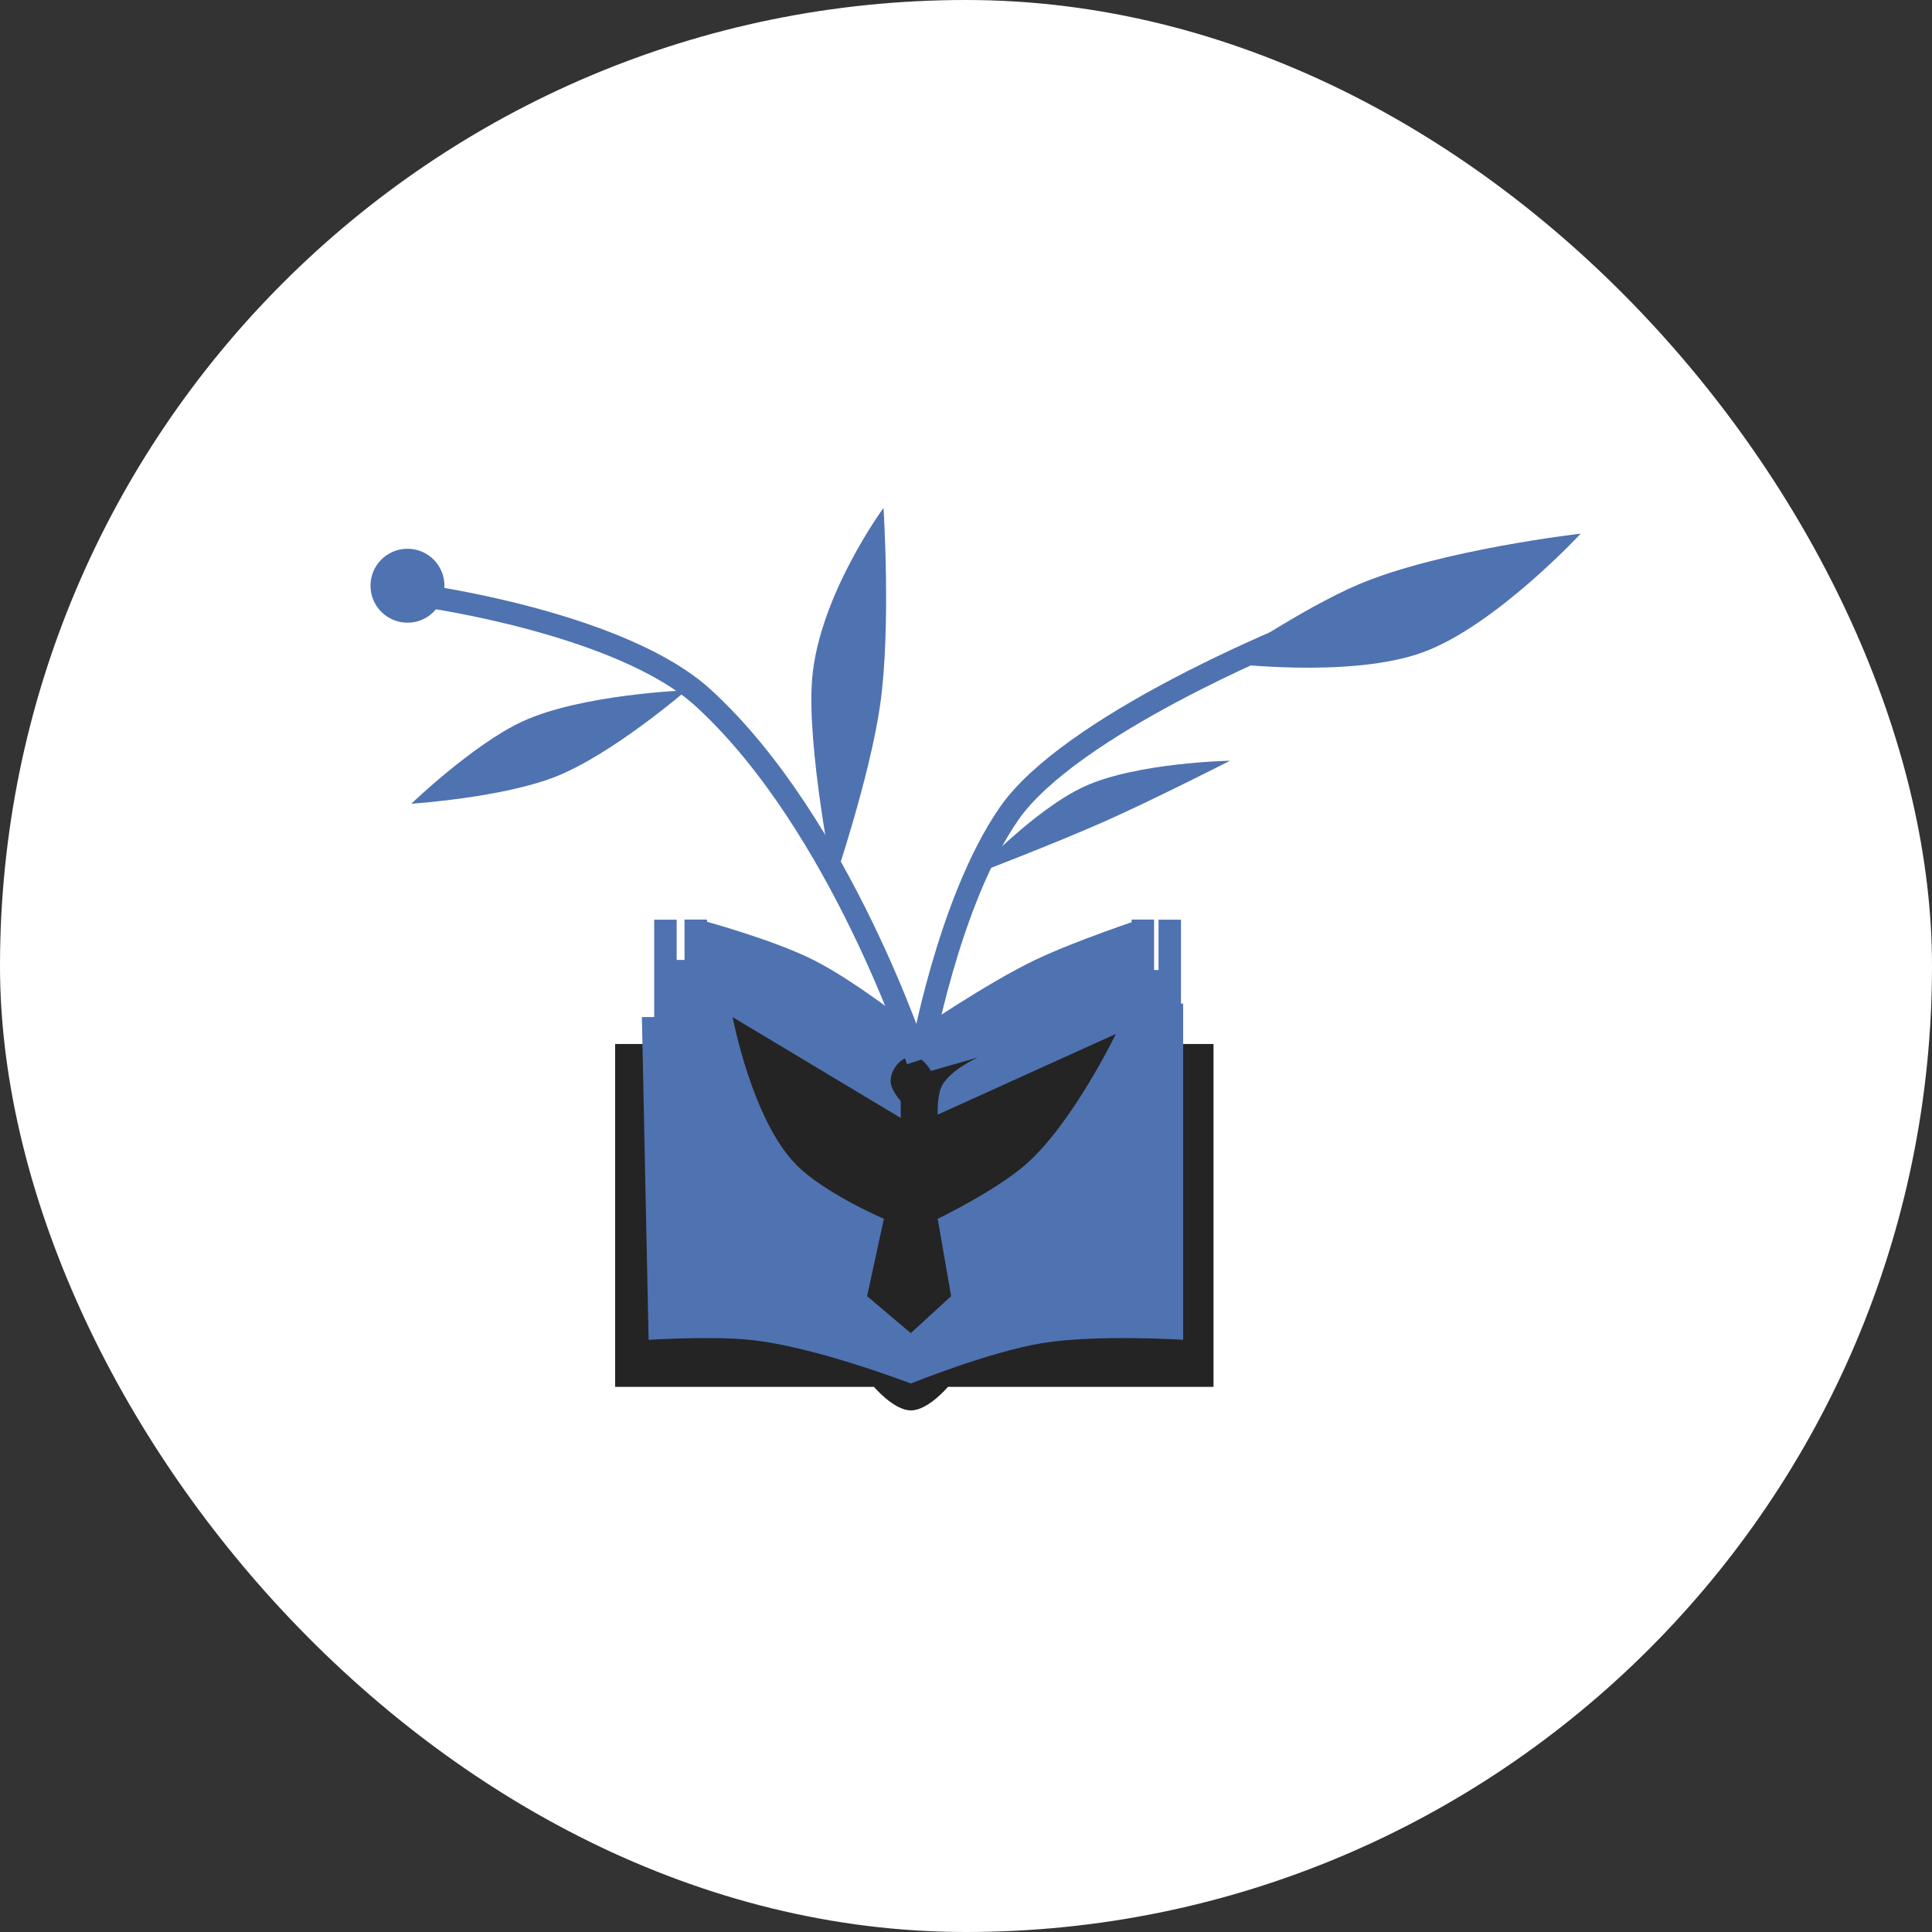 <?xml version="1.0" encoding="UTF-8"?> <svg xmlns="http://www.w3.org/2000/svg" width="66" height="66" viewBox="0 0 66 66" fill="none"><rect x="0" y="0" width="66" height="66" fill="#333333" stroke="none"/><rect width="66" height="66" rx="33" fill="white"></rect><path d="M41.456 35.664H21.014V47.378H29.857C29.857 47.378 30.535 48.182 31.12 48.182C31.705 48.182 32.383 47.378 32.383 47.378H41.456V35.664Z" fill="#242424"></path><path d="M22.846 34.745H21.928L22.157 45.77C22.157 45.77 24.264 45.636 25.603 45.77C27.822 45.991 31.115 47.263 31.115 47.263C31.115 47.263 33.789 46.182 35.594 45.885C37.454 45.579 40.418 45.77 40.418 45.77V34.285H39.844V33.137H38.925V31.414C38.925 31.414 36.71 32.149 35.365 32.792C33.713 33.582 31.345 35.204 31.345 35.204C31.345 35.204 29.286 33.545 27.785 32.792C26.339 32.067 23.88 31.414 23.88 31.414V32.792H22.846V34.745Z" fill="#4F72B1"></path><path d="M30.77 38.191L25.027 34.746C25.027 34.746 25.693 38.276 27.209 39.799C28.175 40.77 30.195 41.637 30.195 41.637L29.621 44.278L31.114 45.542L32.492 44.278L32.033 41.637C32.033 41.637 33.983 40.695 35.019 39.799C36.628 38.408 38.12 35.32 38.12 35.32L32.033 38.077C32.033 38.077 32.009 37.492 32.148 37.158C32.393 36.569 33.411 36.124 33.411 36.124L31.803 36.584C31.803 36.584 31.585 36.202 31.344 36.124C30.89 35.978 30.435 36.452 30.425 36.928C30.419 37.229 30.77 37.617 30.77 37.617V38.191Z" fill="#242424"></path><path d="M31.35 36.238C31.35 36.238 28.729 28.155 24.031 23.849C21.246 21.296 14.516 20.367 14.516 20.367" stroke="#4F72B1" stroke-width="0.767"></path><path d="M43.986 21.762C43.986 21.762 36.559 24.779 34.47 27.796C32.382 30.813 31.453 36.151 31.453 36.151" stroke="#4F72B1" stroke-width="0.767"></path><path d="M17.837 24.651C16.167 25.426 14.049 27.457 14.049 27.457C14.049 27.457 17.175 27.253 19.004 26.523C20.937 25.752 23.449 23.583 23.449 23.583C23.449 23.583 19.86 23.712 17.837 24.651Z" fill="#4F72B1"></path><path d="M27.747 23.153C27.541 25.485 28.486 30.164 28.486 30.164C28.486 30.164 29.712 26.559 30.067 24.081C30.444 21.463 30.182 17.351 30.182 17.351C30.182 17.351 27.995 20.328 27.747 23.153Z" fill="#4F72B1"></path><path d="M37.061 26.86C35.327 27.647 33.24 29.886 33.24 29.886C33.24 29.886 36.03 28.821 37.777 28.043C39.458 27.294 42.018 25.988 42.018 25.988C42.018 25.988 38.851 26.047 37.061 26.86Z" fill="#4F72B1"></path><path d="M46.386 19.975C44.471 20.791 41.769 22.639 41.769 22.639C41.769 22.639 46.097 23.202 48.609 22.283C51.083 21.378 54 18.23 54 18.23C54 18.23 49.193 18.78 46.386 19.975Z" fill="#4F72B1"></path><circle cx="13.92" cy="20.009" r="1.263" fill="#4F72B1"></circle><path d="M23.768 31.414V44.277" stroke="#4F72B1" stroke-width="0.767"></path><path d="M22.732 31.418V42.558" stroke="#4F72B1" stroke-width="0.767"></path><path d="M39.961 31.418L39.961 42.788" stroke="#4F72B1" stroke-width="0.767"></path><path d="M39.041 31.414V44.277" stroke="#4F72B1" stroke-width="0.767"></path></svg> 